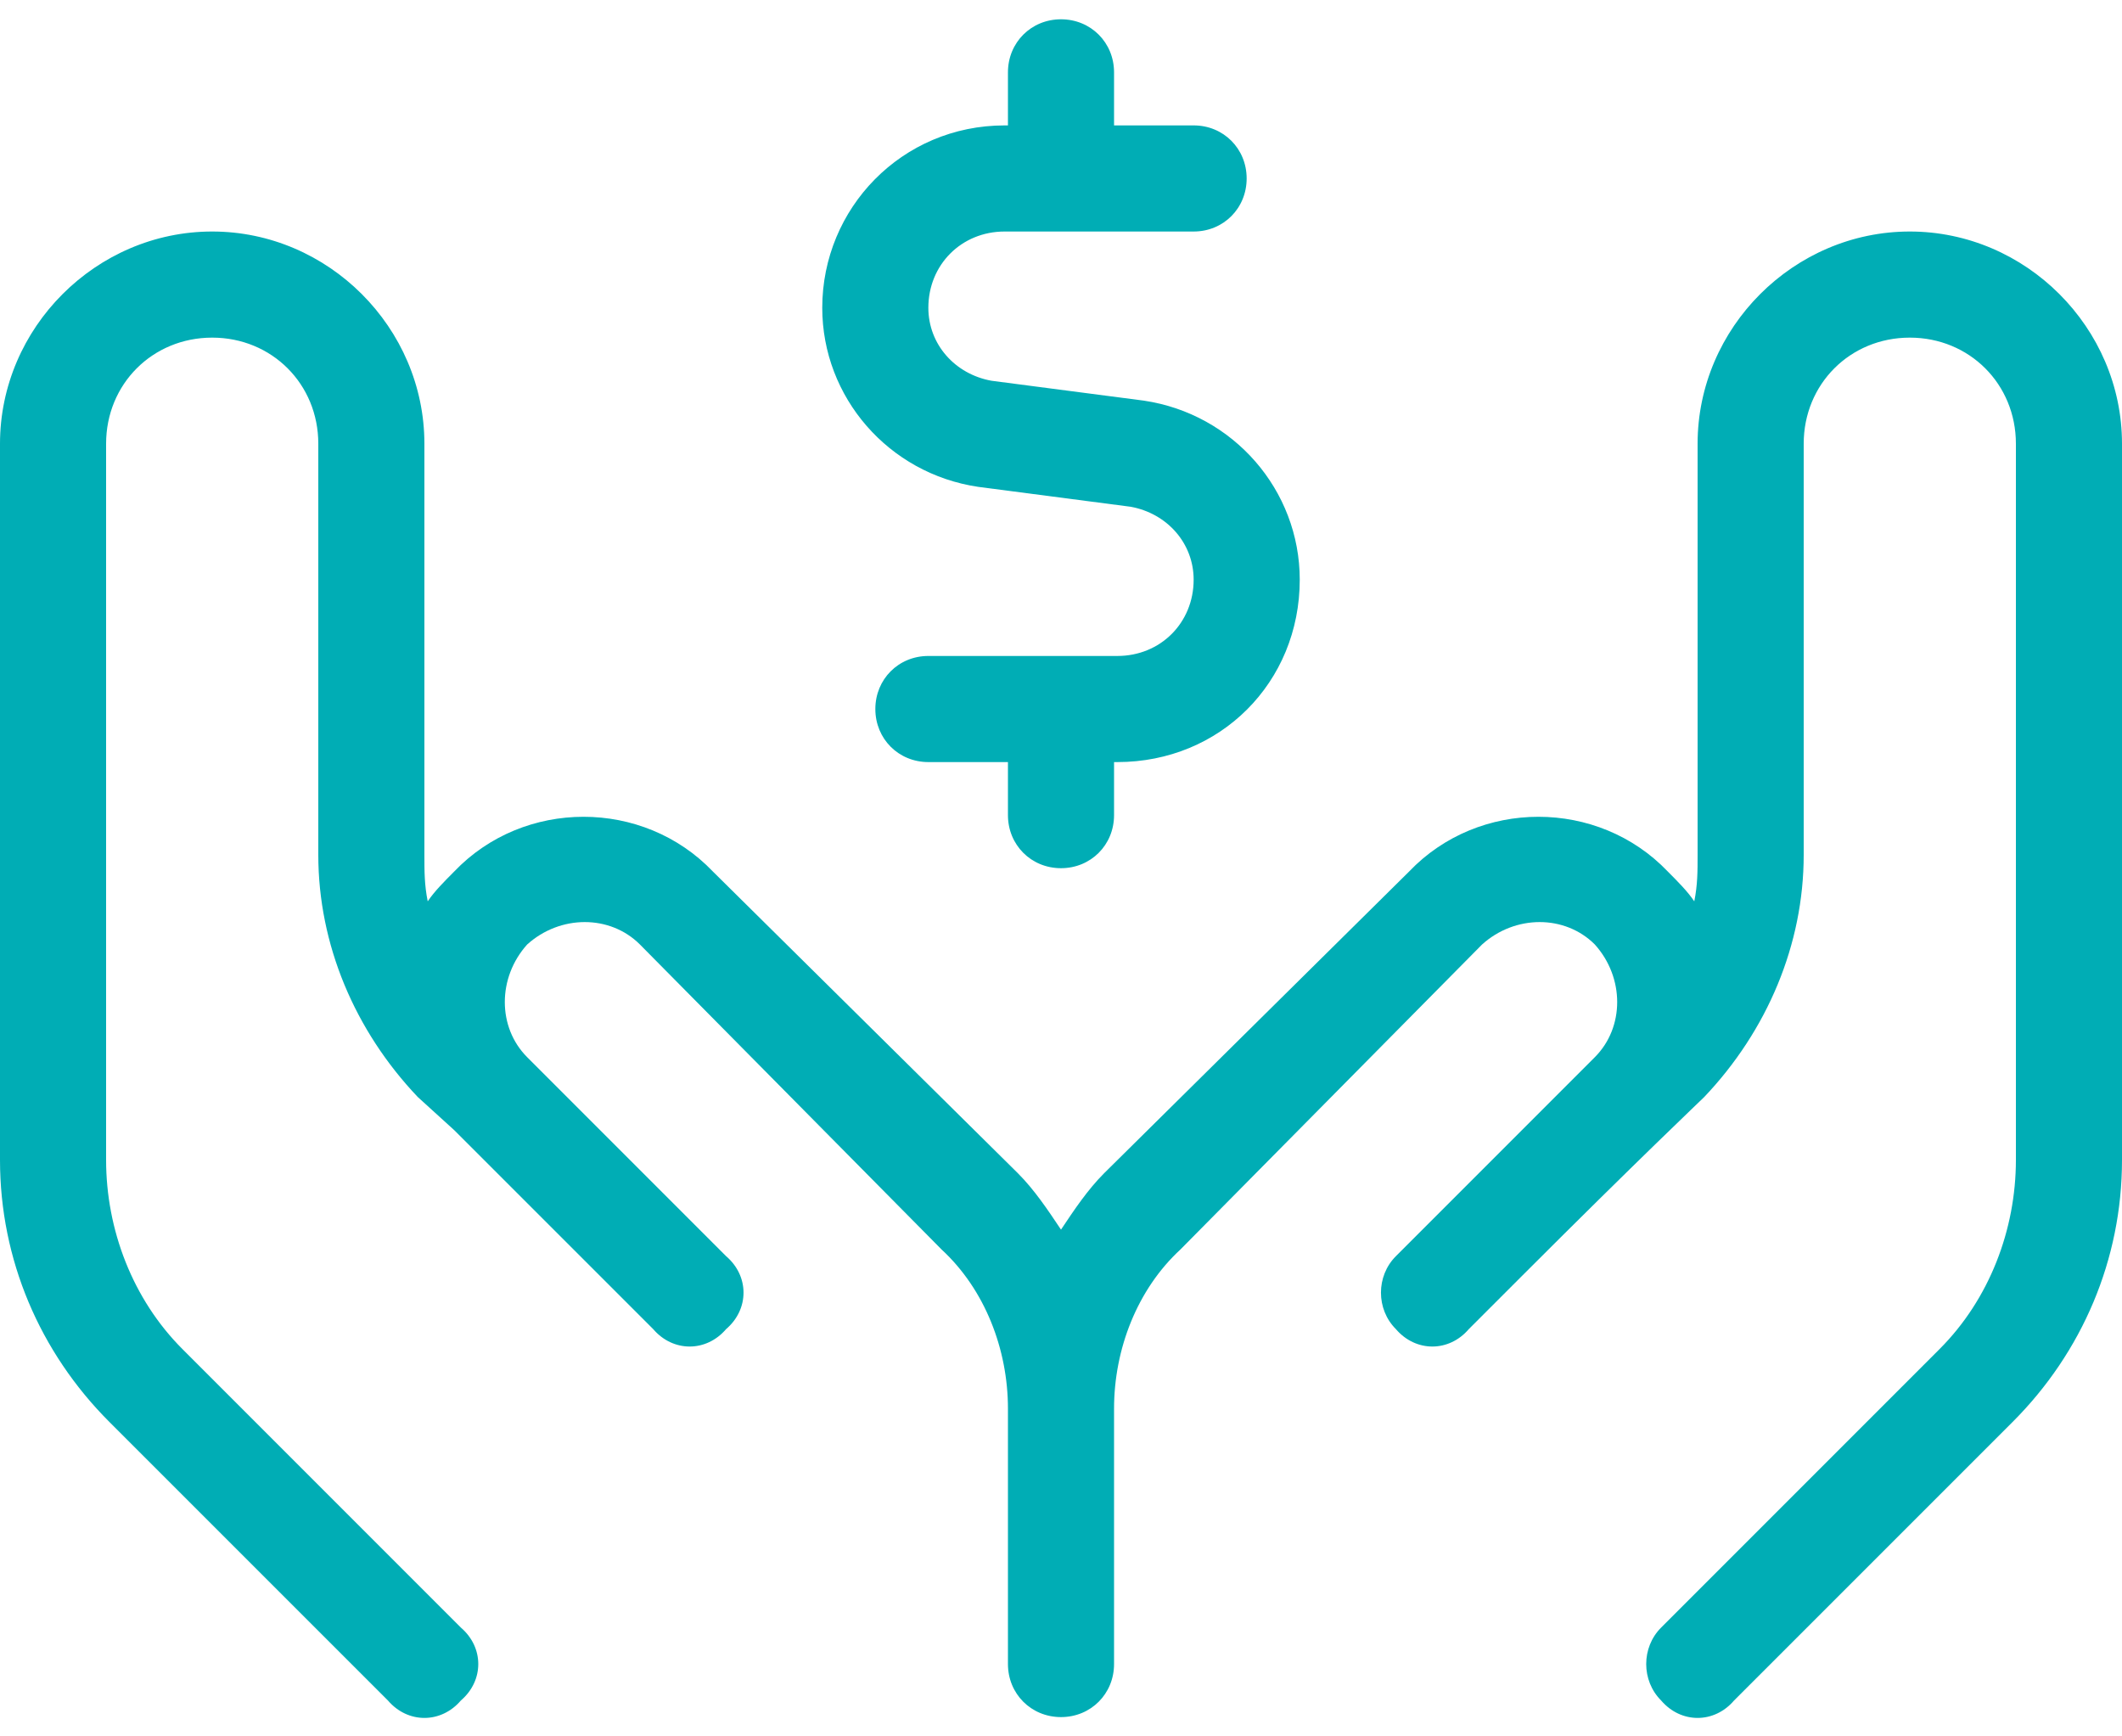<svg xmlns="http://www.w3.org/2000/svg" fill="none" viewBox="0 0 55 45" height="45" width="55">
<path fill="#00ADB5" d="M27.5 0.5C28.273 0.5 28.875 1.102 28.875 1.875V3.25H30.938C31.711 3.25 32.312 3.852 32.312 4.625C32.312 5.398 31.711 6 30.938 6H26.039C24.922 6 24.062 6.859 24.062 7.977C24.062 8.922 24.75 9.695 25.695 9.867L29.648 10.383C31.969 10.727 33.688 12.703 33.688 15.023C33.688 17.688 31.625 19.75 28.961 19.75H28.875V21.125C28.875 21.898 28.273 22.5 27.5 22.5C26.727 22.5 26.125 21.898 26.125 21.125V19.75H24.062C23.289 19.75 22.688 19.148 22.688 18.375C22.688 17.602 23.289 17 24.062 17H28.961C30.078 17 30.938 16.141 30.938 15.023C30.938 14.078 30.25 13.305 29.305 13.133L25.352 12.617C23.031 12.273 21.312 10.297 21.312 7.977C21.312 5.398 23.375 3.25 26.039 3.25H26.125V1.875C26.125 1.102 26.727 0.5 27.5 0.5ZM5.5 6C8.508 6 11 8.492 11 11.5V22.156C11 22.586 11 22.93 11.086 23.359C11.258 23.102 11.516 22.844 11.773 22.586C13.578 20.695 16.672 20.695 18.477 22.586L26.383 30.406C26.812 30.836 27.156 31.352 27.5 31.867C27.844 31.352 28.188 30.836 28.617 30.406L36.523 22.586C38.328 20.695 41.422 20.695 43.227 22.586C43.484 22.844 43.742 23.102 43.914 23.359C44 22.93 44 22.586 44 22.156V11.5C44 8.492 46.492 6 49.5 6C52.508 6 55 8.492 55 11.5V30.062C55 32.641 53.969 35.047 52.164 36.852L44.945 44.07C44.43 44.672 43.57 44.672 43.055 44.07C42.539 43.555 42.539 42.695 43.055 42.18L50.273 34.961C51.562 33.672 52.25 31.867 52.25 30.062V11.5C52.25 9.953 51.047 8.75 49.5 8.75C47.953 8.75 46.75 9.953 46.75 11.5V22.156C46.75 24.477 45.805 26.711 44.172 28.43C44.086 28.516 42.453 30.062 39.445 33.07L38.07 34.445C37.555 35.047 36.695 35.047 36.18 34.445C35.664 33.93 35.664 33.07 36.18 32.555L37.555 31.18L41.336 27.398C42.109 26.625 42.109 25.336 41.336 24.477C40.562 23.703 39.273 23.703 38.414 24.477L30.594 32.383C29.477 33.414 28.875 34.961 28.875 36.508V43.125C28.875 43.898 28.273 44.5 27.5 44.5C26.727 44.5 26.125 43.898 26.125 43.125V36.508C26.125 34.961 25.523 33.414 24.406 32.383L16.586 24.477C15.812 23.703 14.523 23.703 13.664 24.477C12.891 25.336 12.891 26.625 13.664 27.398L18.82 32.555C19.422 33.07 19.422 33.93 18.82 34.445C18.305 35.047 17.445 35.047 16.93 34.445L15.555 33.07L11.773 29.289L10.828 28.43C9.195 26.711 8.25 24.477 8.25 22.156V11.5C8.25 9.953 7.047 8.75 5.5 8.75C3.953 8.75 2.75 9.953 2.75 11.5V30.062C2.75 31.867 3.438 33.672 4.727 34.961L11.945 42.18C12.547 42.695 12.547 43.555 11.945 44.07C11.43 44.672 10.57 44.672 10.055 44.07L2.836 36.852C1.031 35.047 0 32.641 0 30.062V11.5C0 8.492 2.492 6 5.5 6Z"></path>
</svg>

